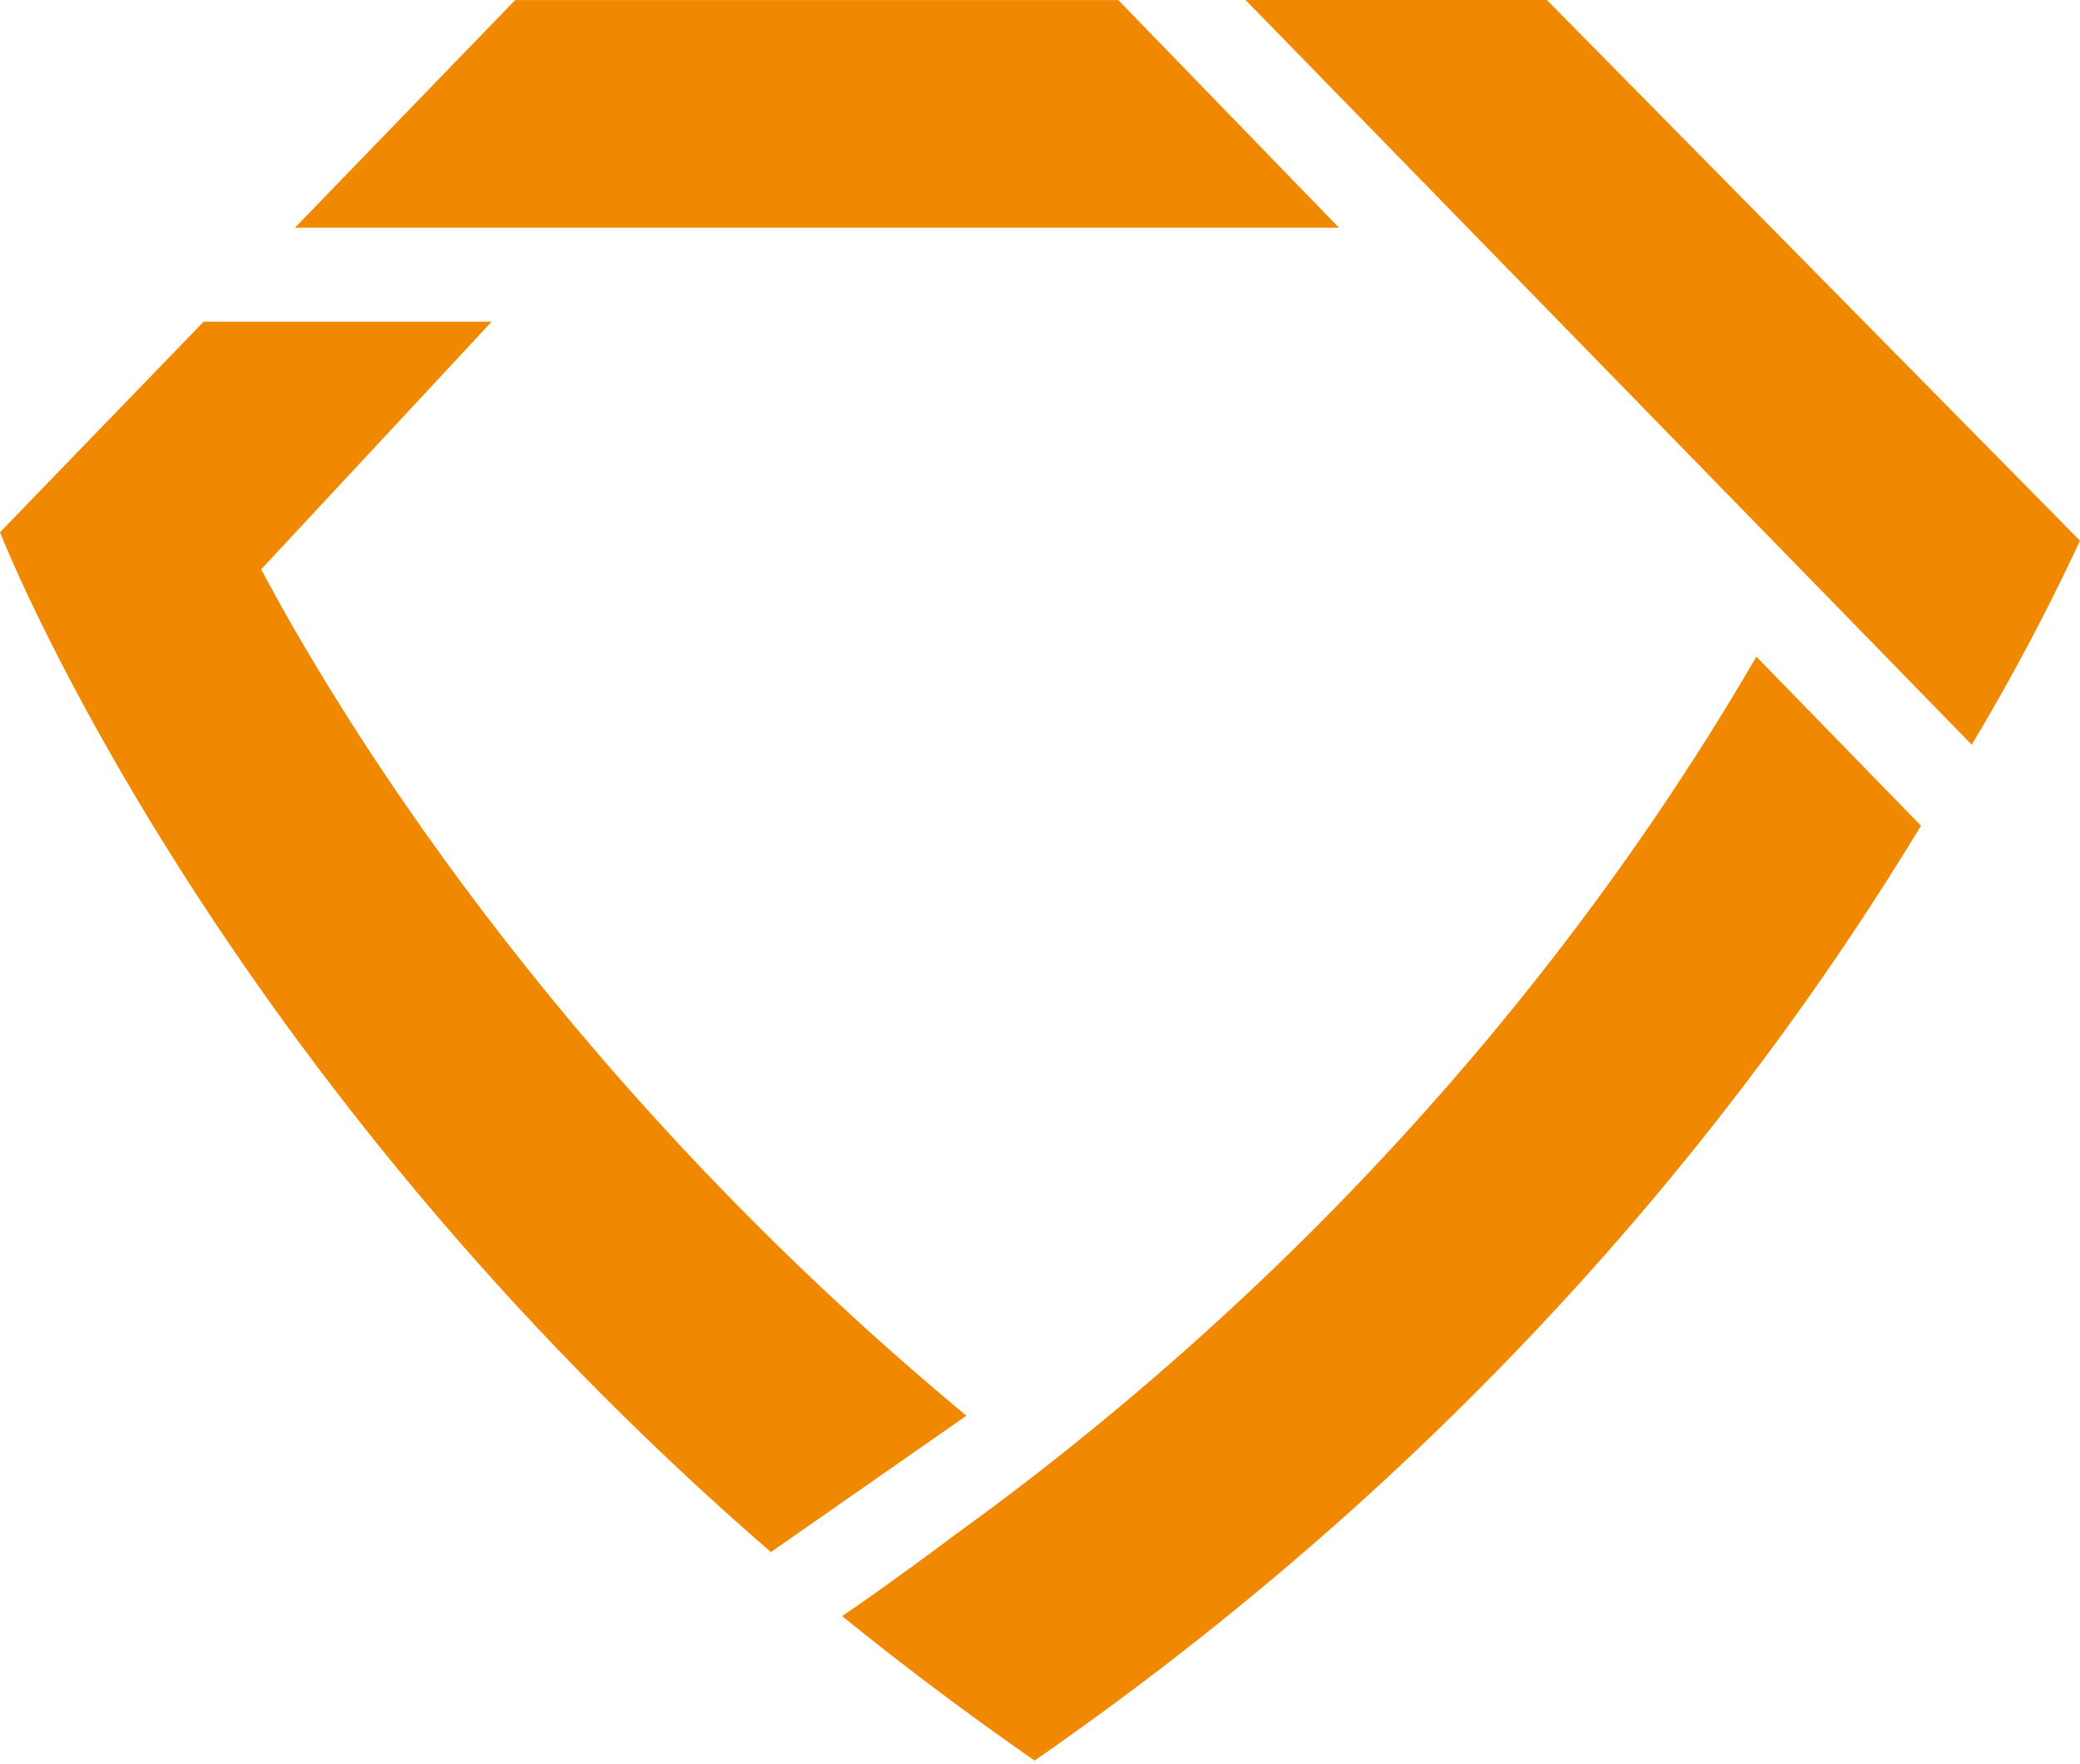 <svg width="46" height="39" viewBox="0 0 46 39" fill="none" xmlns="http://www.w3.org/2000/svg">
<path d="M29.613 5.036H6.522L11.393 0.002H24.732L29.613 5.036ZM23.055 39L23.065 38.988C23.06 38.99 23.055 38.994 23.052 38.998L23.055 39ZM0 11.771C0.219 12.321 4.843 23.759 17.049 34.321L21.373 31.306C12.817 24.212 7.884 16.557 5.776 12.59L10.872 7.115H4.502L0 11.771ZM34.21 0H27.546L43.606 16.468C44.48 15.009 45.28 13.504 46 11.957L34.21 0ZM38.843 14.521C36.205 19.061 31.289 26.094 22.892 32.615C22.326 33.054 21.745 33.489 21.148 33.92C20.824 34.164 20.479 34.417 20.123 34.677C19.634 35.033 19.128 35.395 18.624 35.738C19.957 36.819 21.372 37.882 22.87 38.926V38.94L22.883 38.93C33.088 31.856 39.124 23.81 42.483 18.259L38.843 14.521Z" fill="#F08800"/>
</svg>
